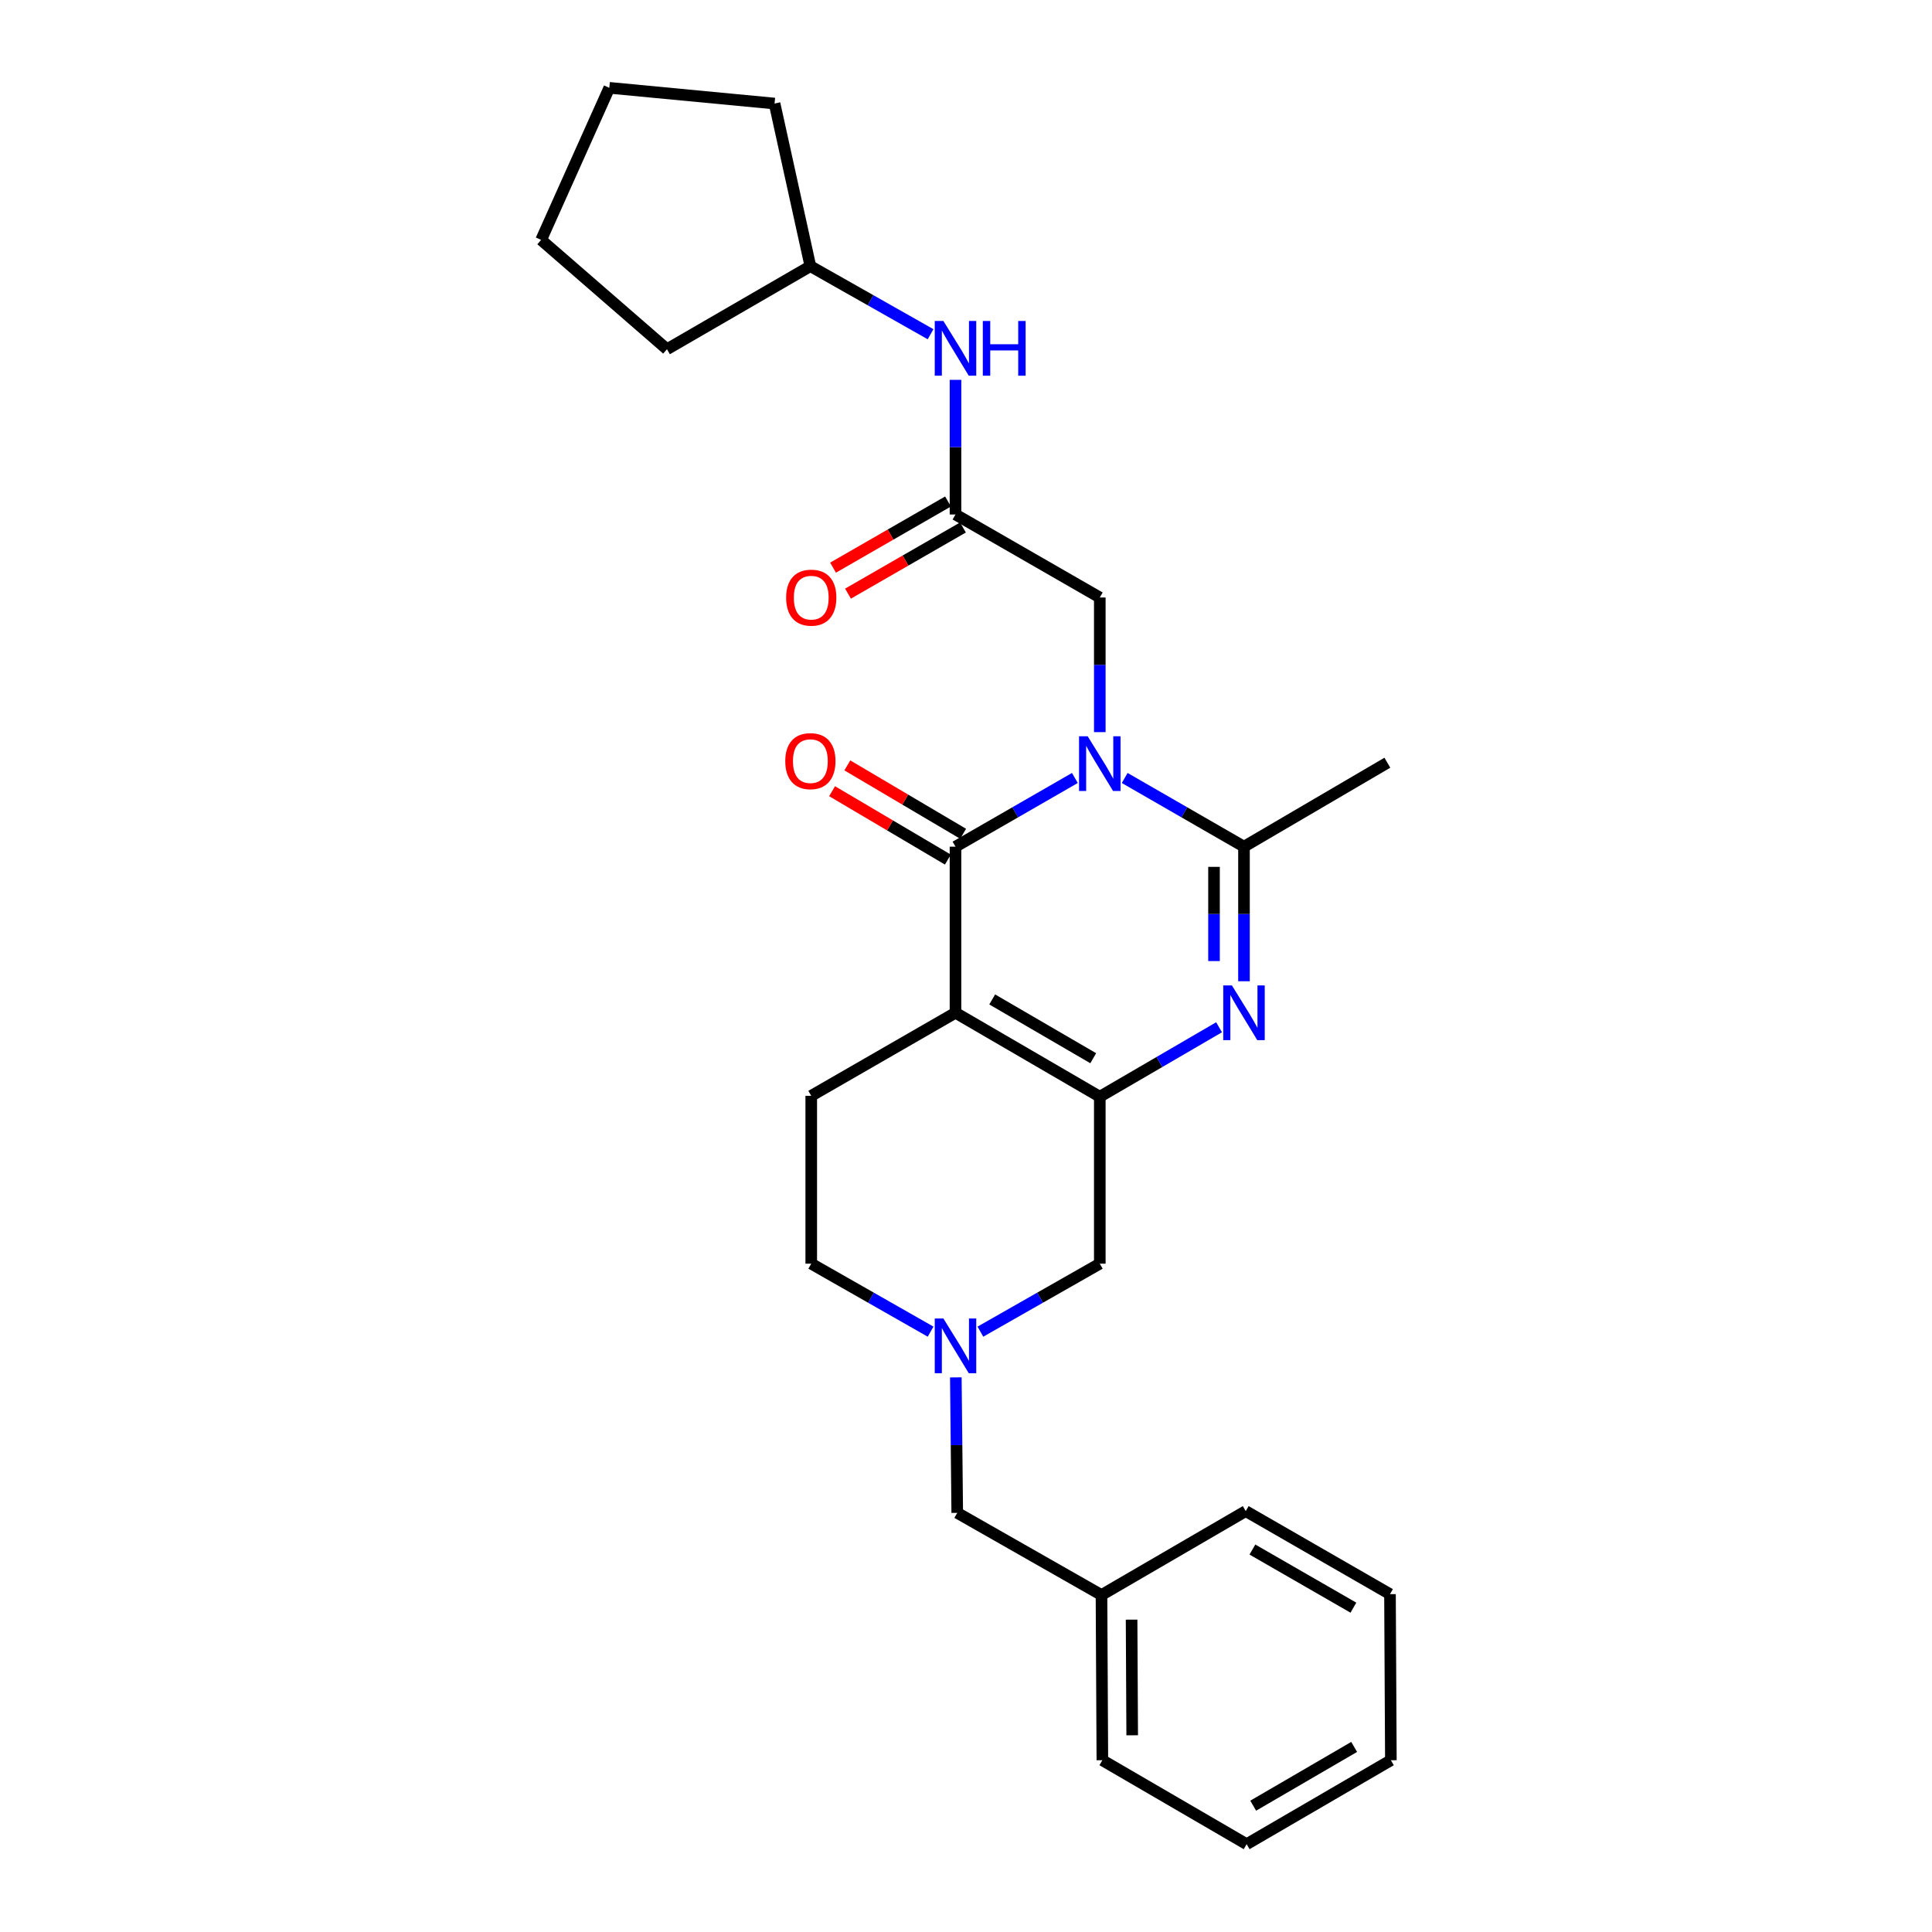 <?xml version='1.0' encoding='iso-8859-1'?>
<svg version='1.1' baseProfile='full'
              xmlns='http://www.w3.org/2000/svg'
                      xmlns:rdkit='http://www.rdkit.org/xml'
                      xmlns:xlink='http://www.w3.org/1999/xlink'
                  xml:space='preserve'
width='1000px' height='1000px' viewBox='0 0 1000 1000'>
<!-- END OF HEADER -->
<rect style='opacity:1.0;fill:#FFFFFF;stroke:none' width='1000' height='1000' x='0' y='0'> </rect>
<path class='bond-1' d='M 556.356,402.678 L 525.459,420.459' style='fill:none;fill-rule:evenodd;stroke:#0000FF;stroke-width:6px;stroke-linecap:butt;stroke-linejoin:miter;stroke-opacity:1' />
<path class='bond-1' d='M 525.459,420.459 L 494.562,438.239' style='fill:none;fill-rule:evenodd;stroke:#000000;stroke-width:6px;stroke-linecap:butt;stroke-linejoin:miter;stroke-opacity:1' />
<path class='bond-4' d='M 582.144,402.683 L 613.016,420.461' style='fill:none;fill-rule:evenodd;stroke:#0000FF;stroke-width:6px;stroke-linecap:butt;stroke-linejoin:miter;stroke-opacity:1' />
<path class='bond-4' d='M 613.016,420.461 L 643.888,438.239' style='fill:none;fill-rule:evenodd;stroke:#000000;stroke-width:6px;stroke-linecap:butt;stroke-linejoin:miter;stroke-opacity:1' />
<path class='bond-6' d='M 569.251,378.948 L 569.251,344.105' style='fill:none;fill-rule:evenodd;stroke:#0000FF;stroke-width:6px;stroke-linecap:butt;stroke-linejoin:miter;stroke-opacity:1' />
<path class='bond-6' d='M 569.251,344.105 L 569.251,309.262' style='fill:none;fill-rule:evenodd;stroke:#000000;stroke-width:6px;stroke-linecap:butt;stroke-linejoin:miter;stroke-opacity:1' />
<path class='bond-0' d='M 494.562,524.201 L 494.562,438.239' style='fill:none;fill-rule:evenodd;stroke:#000000;stroke-width:6px;stroke-linecap:butt;stroke-linejoin:miter;stroke-opacity:1' />
<path class='bond-8' d='M 494.562,524.201 L 419.899,567.199' style='fill:none;fill-rule:evenodd;stroke:#000000;stroke-width:6px;stroke-linecap:butt;stroke-linejoin:miter;stroke-opacity:1' />
<path class='bond-27' d='M 494.562,524.201 L 569.251,567.656' style='fill:none;fill-rule:evenodd;stroke:#000000;stroke-width:6px;stroke-linecap:butt;stroke-linejoin:miter;stroke-opacity:1' />
<path class='bond-27' d='M 513.567,517.31 L 565.849,547.729' style='fill:none;fill-rule:evenodd;stroke:#000000;stroke-width:6px;stroke-linecap:butt;stroke-linejoin:miter;stroke-opacity:1' />
<path class='bond-10' d='M 498.506,431.56 L 468.541,413.863' style='fill:none;fill-rule:evenodd;stroke:#000000;stroke-width:6px;stroke-linecap:butt;stroke-linejoin:miter;stroke-opacity:1' />
<path class='bond-10' d='M 468.541,413.863 L 438.576,396.166' style='fill:none;fill-rule:evenodd;stroke:#FF0000;stroke-width:6px;stroke-linecap:butt;stroke-linejoin:miter;stroke-opacity:1' />
<path class='bond-10' d='M 490.617,444.918 L 460.652,427.221' style='fill:none;fill-rule:evenodd;stroke:#000000;stroke-width:6px;stroke-linecap:butt;stroke-linejoin:miter;stroke-opacity:1' />
<path class='bond-10' d='M 460.652,427.221 L 430.687,409.524' style='fill:none;fill-rule:evenodd;stroke:#FF0000;stroke-width:6px;stroke-linecap:butt;stroke-linejoin:miter;stroke-opacity:1' />
<path class='bond-2' d='M 569.251,567.656 L 600.12,549.684' style='fill:none;fill-rule:evenodd;stroke:#000000;stroke-width:6px;stroke-linecap:butt;stroke-linejoin:miter;stroke-opacity:1' />
<path class='bond-2' d='M 600.12,549.684 L 630.989,531.711' style='fill:none;fill-rule:evenodd;stroke:#0000FF;stroke-width:6px;stroke-linecap:butt;stroke-linejoin:miter;stroke-opacity:1' />
<path class='bond-9' d='M 569.251,567.656 L 569.251,654.075' style='fill:none;fill-rule:evenodd;stroke:#000000;stroke-width:6px;stroke-linecap:butt;stroke-linejoin:miter;stroke-opacity:1' />
<path class='bond-3' d='M 643.888,507.892 L 643.888,473.066' style='fill:none;fill-rule:evenodd;stroke:#0000FF;stroke-width:6px;stroke-linecap:butt;stroke-linejoin:miter;stroke-opacity:1' />
<path class='bond-3' d='M 643.888,473.066 L 643.888,438.239' style='fill:none;fill-rule:evenodd;stroke:#000000;stroke-width:6px;stroke-linecap:butt;stroke-linejoin:miter;stroke-opacity:1' />
<path class='bond-3' d='M 628.374,497.444 L 628.374,473.066' style='fill:none;fill-rule:evenodd;stroke:#0000FF;stroke-width:6px;stroke-linecap:butt;stroke-linejoin:miter;stroke-opacity:1' />
<path class='bond-3' d='M 628.374,473.066 L 628.374,448.687' style='fill:none;fill-rule:evenodd;stroke:#000000;stroke-width:6px;stroke-linecap:butt;stroke-linejoin:miter;stroke-opacity:1' />
<path class='bond-15' d='M 643.888,438.239 L 718.094,394.784' style='fill:none;fill-rule:evenodd;stroke:#000000;stroke-width:6px;stroke-linecap:butt;stroke-linejoin:miter;stroke-opacity:1' />
<path class='bond-5' d='M 507.45,689.268 L 538.35,671.671' style='fill:none;fill-rule:evenodd;stroke:#0000FF;stroke-width:6px;stroke-linecap:butt;stroke-linejoin:miter;stroke-opacity:1' />
<path class='bond-5' d='M 538.35,671.671 L 569.251,654.075' style='fill:none;fill-rule:evenodd;stroke:#000000;stroke-width:6px;stroke-linecap:butt;stroke-linejoin:miter;stroke-opacity:1' />
<path class='bond-14' d='M 494.733,712.929 L 495.1,747.991' style='fill:none;fill-rule:evenodd;stroke:#0000FF;stroke-width:6px;stroke-linecap:butt;stroke-linejoin:miter;stroke-opacity:1' />
<path class='bond-14' d='M 495.1,747.991 L 495.467,783.052' style='fill:none;fill-rule:evenodd;stroke:#000000;stroke-width:6px;stroke-linecap:butt;stroke-linejoin:miter;stroke-opacity:1' />
<path class='bond-28' d='M 481.673,689.266 L 450.786,671.67' style='fill:none;fill-rule:evenodd;stroke:#0000FF;stroke-width:6px;stroke-linecap:butt;stroke-linejoin:miter;stroke-opacity:1' />
<path class='bond-28' d='M 450.786,671.67 L 419.899,654.075' style='fill:none;fill-rule:evenodd;stroke:#000000;stroke-width:6px;stroke-linecap:butt;stroke-linejoin:miter;stroke-opacity:1' />
<path class='bond-7' d='M 569.251,309.262 L 494.562,266.298' style='fill:none;fill-rule:evenodd;stroke:#000000;stroke-width:6px;stroke-linecap:butt;stroke-linejoin:miter;stroke-opacity:1' />
<path class='bond-11' d='M 494.562,266.298 L 494.562,231.455' style='fill:none;fill-rule:evenodd;stroke:#000000;stroke-width:6px;stroke-linecap:butt;stroke-linejoin:miter;stroke-opacity:1' />
<path class='bond-11' d='M 494.562,231.455 L 494.562,196.611' style='fill:none;fill-rule:evenodd;stroke:#0000FF;stroke-width:6px;stroke-linecap:butt;stroke-linejoin:miter;stroke-opacity:1' />
<path class='bond-12' d='M 490.693,259.575 L 460.938,276.697' style='fill:none;fill-rule:evenodd;stroke:#000000;stroke-width:6px;stroke-linecap:butt;stroke-linejoin:miter;stroke-opacity:1' />
<path class='bond-12' d='M 460.938,276.697 L 431.183,293.819' style='fill:none;fill-rule:evenodd;stroke:#FF0000;stroke-width:6px;stroke-linecap:butt;stroke-linejoin:miter;stroke-opacity:1' />
<path class='bond-12' d='M 498.43,273.021 L 468.676,290.143' style='fill:none;fill-rule:evenodd;stroke:#000000;stroke-width:6px;stroke-linecap:butt;stroke-linejoin:miter;stroke-opacity:1' />
<path class='bond-12' d='M 468.676,290.143 L 438.921,307.265' style='fill:none;fill-rule:evenodd;stroke:#FF0000;stroke-width:6px;stroke-linecap:butt;stroke-linejoin:miter;stroke-opacity:1' />
<path class='bond-13' d='M 419.899,567.199 L 419.899,654.075' style='fill:none;fill-rule:evenodd;stroke:#000000;stroke-width:6px;stroke-linecap:butt;stroke-linejoin:miter;stroke-opacity:1' />
<path class='bond-17' d='M 481.664,172.998 L 450.557,155.383' style='fill:none;fill-rule:evenodd;stroke:#0000FF;stroke-width:6px;stroke-linecap:butt;stroke-linejoin:miter;stroke-opacity:1' />
<path class='bond-17' d='M 450.557,155.383 L 419.45,137.768' style='fill:none;fill-rule:evenodd;stroke:#000000;stroke-width:6px;stroke-linecap:butt;stroke-linejoin:miter;stroke-opacity:1' />
<path class='bond-16' d='M 495.467,783.052 L 570.13,825.577' style='fill:none;fill-rule:evenodd;stroke:#000000;stroke-width:6px;stroke-linecap:butt;stroke-linejoin:miter;stroke-opacity:1' />
<path class='bond-18' d='M 570.13,825.577 L 570.578,911.09' style='fill:none;fill-rule:evenodd;stroke:#000000;stroke-width:6px;stroke-linecap:butt;stroke-linejoin:miter;stroke-opacity:1' />
<path class='bond-18' d='M 585.71,838.322 L 586.024,898.182' style='fill:none;fill-rule:evenodd;stroke:#000000;stroke-width:6px;stroke-linecap:butt;stroke-linejoin:miter;stroke-opacity:1' />
<path class='bond-19' d='M 570.13,825.577 L 644.784,782.147' style='fill:none;fill-rule:evenodd;stroke:#000000;stroke-width:6px;stroke-linecap:butt;stroke-linejoin:miter;stroke-opacity:1' />
<path class='bond-20' d='M 419.45,137.768 L 345.227,180.758' style='fill:none;fill-rule:evenodd;stroke:#000000;stroke-width:6px;stroke-linecap:butt;stroke-linejoin:miter;stroke-opacity:1' />
<path class='bond-21' d='M 419.45,137.768 L 400.912,53.599' style='fill:none;fill-rule:evenodd;stroke:#000000;stroke-width:6px;stroke-linecap:butt;stroke-linejoin:miter;stroke-opacity:1' />
<path class='bond-23' d='M 570.578,911.09 L 645.258,954.545' style='fill:none;fill-rule:evenodd;stroke:#000000;stroke-width:6px;stroke-linecap:butt;stroke-linejoin:miter;stroke-opacity:1' />
<path class='bond-22' d='M 644.784,782.147 L 719.456,825.128' style='fill:none;fill-rule:evenodd;stroke:#000000;stroke-width:6px;stroke-linecap:butt;stroke-linejoin:miter;stroke-opacity:1' />
<path class='bond-22' d='M 648.246,802.04 L 700.516,832.127' style='fill:none;fill-rule:evenodd;stroke:#000000;stroke-width:6px;stroke-linecap:butt;stroke-linejoin:miter;stroke-opacity:1' />
<path class='bond-25' d='M 345.227,180.758 L 280.088,124.177' style='fill:none;fill-rule:evenodd;stroke:#000000;stroke-width:6px;stroke-linecap:butt;stroke-linejoin:miter;stroke-opacity:1' />
<path class='bond-24' d='M 400.912,53.599 L 315.372,45.455' style='fill:none;fill-rule:evenodd;stroke:#000000;stroke-width:6px;stroke-linecap:butt;stroke-linejoin:miter;stroke-opacity:1' />
<path class='bond-26' d='M 719.456,825.128 L 719.912,911.09' style='fill:none;fill-rule:evenodd;stroke:#000000;stroke-width:6px;stroke-linecap:butt;stroke-linejoin:miter;stroke-opacity:1' />
<path class='bond-30' d='M 645.258,954.545 L 719.912,911.09' style='fill:none;fill-rule:evenodd;stroke:#000000;stroke-width:6px;stroke-linecap:butt;stroke-linejoin:miter;stroke-opacity:1' />
<path class='bond-30' d='M 648.652,934.62 L 700.91,904.201' style='fill:none;fill-rule:evenodd;stroke:#000000;stroke-width:6px;stroke-linecap:butt;stroke-linejoin:miter;stroke-opacity:1' />
<path class='bond-29' d='M 315.372,45.455 L 280.088,124.177' style='fill:none;fill-rule:evenodd;stroke:#000000;stroke-width:6px;stroke-linecap:butt;stroke-linejoin:miter;stroke-opacity:1' />
<path  class='atom-0' d='M 562.991 381.098
L 572.271 396.098
Q 573.191 397.578, 574.671 400.258
Q 576.151 402.938, 576.231 403.098
L 576.231 381.098
L 579.991 381.098
L 579.991 409.418
L 576.111 409.418
L 566.151 393.018
Q 564.991 391.098, 563.751 388.898
Q 562.551 386.698, 562.191 386.018
L 562.191 409.418
L 558.511 409.418
L 558.511 381.098
L 562.991 381.098
' fill='#0000FF'/>
<path  class='atom-4' d='M 637.628 510.041
L 646.908 525.041
Q 647.828 526.521, 649.308 529.201
Q 650.788 531.881, 650.868 532.041
L 650.868 510.041
L 654.628 510.041
L 654.628 538.361
L 650.748 538.361
L 640.788 521.961
Q 639.628 520.041, 638.388 517.841
Q 637.188 515.641, 636.828 514.961
L 636.828 538.361
L 633.148 538.361
L 633.148 510.041
L 637.628 510.041
' fill='#0000FF'/>
<path  class='atom-6' d='M 488.302 682.448
L 497.582 697.448
Q 498.502 698.928, 499.982 701.608
Q 501.462 704.288, 501.542 704.448
L 501.542 682.448
L 505.302 682.448
L 505.302 710.768
L 501.422 710.768
L 491.462 694.368
Q 490.302 692.448, 489.062 690.248
Q 487.862 688.048, 487.502 687.368
L 487.502 710.768
L 483.822 710.768
L 483.822 682.448
L 488.302 682.448
' fill='#0000FF'/>
<path  class='atom-11' d='M 406.45 393.959
Q 406.45 387.159, 409.81 383.359
Q 413.17 379.559, 419.45 379.559
Q 425.73 379.559, 429.09 383.359
Q 432.45 387.159, 432.45 393.959
Q 432.45 400.839, 429.05 404.759
Q 425.65 408.639, 419.45 408.639
Q 413.21 408.639, 409.81 404.759
Q 406.45 400.879, 406.45 393.959
M 419.45 405.439
Q 423.77 405.439, 426.09 402.559
Q 428.45 399.639, 428.45 393.959
Q 428.45 388.399, 426.09 385.599
Q 423.77 382.759, 419.45 382.759
Q 415.13 382.759, 412.77 385.559
Q 410.45 388.359, 410.45 393.959
Q 410.45 399.679, 412.77 402.559
Q 415.13 405.439, 419.45 405.439
' fill='#FF0000'/>
<path  class='atom-12' d='M 488.302 166.141
L 497.582 181.141
Q 498.502 182.621, 499.982 185.301
Q 501.462 187.981, 501.542 188.141
L 501.542 166.141
L 505.302 166.141
L 505.302 194.461
L 501.422 194.461
L 491.462 178.061
Q 490.302 176.141, 489.062 173.941
Q 487.862 171.741, 487.502 171.061
L 487.502 194.461
L 483.822 194.461
L 483.822 166.141
L 488.302 166.141
' fill='#0000FF'/>
<path  class='atom-12' d='M 508.702 166.141
L 512.542 166.141
L 512.542 178.181
L 527.022 178.181
L 527.022 166.141
L 530.862 166.141
L 530.862 194.461
L 527.022 194.461
L 527.022 181.381
L 512.542 181.381
L 512.542 194.461
L 508.702 194.461
L 508.702 166.141
' fill='#0000FF'/>
<path  class='atom-13' d='M 406.899 309.342
Q 406.899 302.542, 410.259 298.742
Q 413.619 294.942, 419.899 294.942
Q 426.179 294.942, 429.539 298.742
Q 432.899 302.542, 432.899 309.342
Q 432.899 316.222, 429.499 320.142
Q 426.099 324.022, 419.899 324.022
Q 413.659 324.022, 410.259 320.142
Q 406.899 316.262, 406.899 309.342
M 419.899 320.822
Q 424.219 320.822, 426.539 317.942
Q 428.899 315.022, 428.899 309.342
Q 428.899 303.782, 426.539 300.982
Q 424.219 298.142, 419.899 298.142
Q 415.579 298.142, 413.219 300.942
Q 410.899 303.742, 410.899 309.342
Q 410.899 315.062, 413.219 317.942
Q 415.579 320.822, 419.899 320.822
' fill='#FF0000'/>
</svg>
